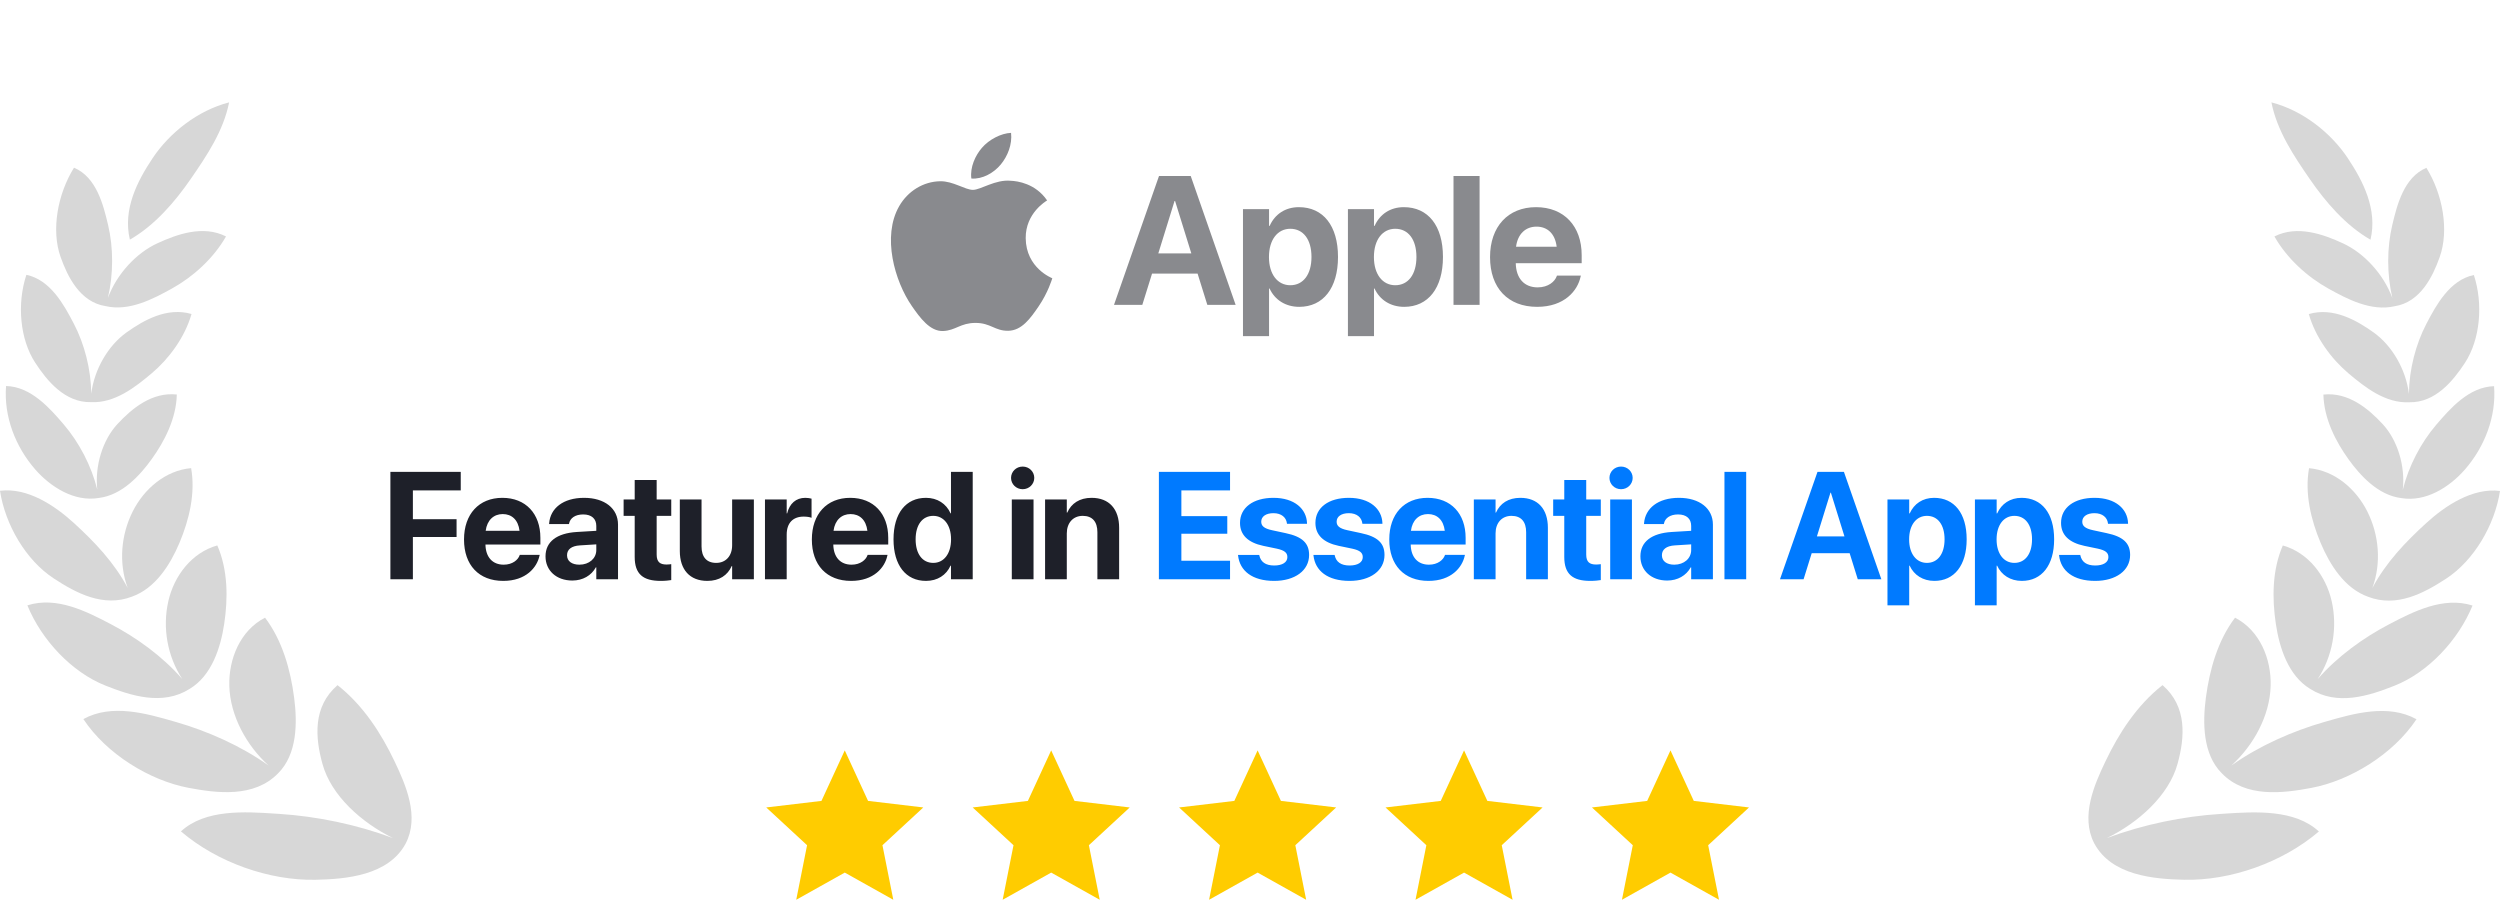 <svg width="164" height="60" viewBox="0 0 164 60" fill="none" xmlns="http://www.w3.org/2000/svg">
<path d="M8.519 15.72C8.047 13.729 9.012 11.873 10.017 10.368C11.123 8.712 12.969 7.244 15.03 6.716C14.656 8.594 13.564 10.214 12.514 11.737C11.47 13.25 10.154 14.782 8.519 15.72Z" fill="#D7D7D7"/>
<path d="M7.081 19.538C7.449 17.962 7.441 16.236 7.09 14.758C6.782 13.458 6.333 11.621 4.854 11.001C3.78 12.732 3.348 15.088 3.974 16.854C4.427 18.132 5.241 19.82 6.93 20.082C8.479 20.441 10.046 19.61 11.284 18.925C12.66 18.163 14.008 16.951 14.826 15.51C13.324 14.749 11.614 15.367 10.326 15.959C8.939 16.597 7.665 17.967 7.081 19.538Z" fill="#D7D7D7"/>
<path d="M2.309 23.792C3.071 24.96 4.251 26.422 5.97 26.38C7.533 26.459 8.884 25.387 9.948 24.493C11.093 23.53 12.127 22.122 12.564 20.599C10.965 20.132 9.434 20.997 8.292 21.813C7.1 22.666 6.183 24.226 5.986 25.828C5.971 24.223 5.539 22.566 4.841 21.23C4.204 20.009 3.315 18.359 1.73 18.029C1.105 19.929 1.304 22.253 2.309 23.792Z" fill="#D7D7D7"/>
<path d="M6.478 32.667C4.883 32.936 3.326 31.954 2.315 30.799C1.014 29.313 0.24 27.318 0.398 25.322C2.037 25.364 3.278 26.786 4.196 27.862C5.184 29.021 5.994 30.546 6.382 32.118C6.211 30.551 6.736 28.859 7.708 27.813C8.647 26.803 9.963 25.703 11.599 25.88C11.564 27.469 10.771 28.983 9.952 30.117C9.19 31.174 8.015 32.481 6.478 32.667Z" fill="#D7D7D7"/>
<path d="M3.531 37.948C5 38.909 6.783 39.86 8.656 39.14C10.193 38.594 11.17 37.041 11.771 35.615C12.407 34.105 12.832 32.363 12.538 30.71C10.849 30.86 9.449 32.073 8.705 33.554C7.928 35.102 7.779 36.945 8.376 38.569C7.493 36.899 6.203 35.547 4.836 34.299C3.593 33.164 1.803 31.969 0 32.194C0.343 34.432 1.703 36.754 3.531 37.948Z" fill="#D7D7D7"/>
<path d="M12.441 45.191C13.887 44.323 14.47 42.496 14.707 40.931C14.964 39.243 14.953 37.382 14.255 35.78C12.577 36.251 11.425 37.767 11.045 39.428C10.643 41.183 10.982 43.053 11.959 44.547C10.66 43.05 8.933 41.814 7.277 40.948C5.678 40.111 3.716 39.101 1.796 39.711C2.722 41.98 4.703 44.093 6.899 44.967C8.599 45.644 10.667 46.313 12.441 45.191Z" fill="#D7D7D7"/>
<path d="M19.297 45.779C19.509 47.408 19.503 49.475 18.244 50.729C16.669 52.347 14.233 52.035 12.354 51.679C9.831 51.2 6.991 49.473 5.469 47.172C7.328 46.144 9.601 46.802 11.442 47.334L11.547 47.364C13.601 47.958 15.79 48.913 17.621 50.22C16.16 48.894 15.096 46.948 15.043 44.987C14.997 43.233 15.755 41.356 17.387 40.52C18.526 42.021 19.059 43.949 19.297 45.779Z" fill="#D7D7D7"/>
<path d="M26.609 55.342C27.537 53.569 26.617 51.487 25.885 49.949C25.019 48.131 23.836 46.277 22.142 44.946C20.516 46.353 20.671 48.367 21.154 50.116C21.729 52.197 23.722 53.97 25.786 54.981C23.396 54.086 20.786 53.549 18.302 53.39L18.051 53.374C16.056 53.243 13.459 53.074 11.869 54.539C14.273 56.591 17.687 57.775 20.696 57.714C22.712 57.672 25.479 57.433 26.609 55.342Z" fill="#D7D7D7"/>
<path d="M154.013 10.372C155.015 11.878 155.977 13.735 155.504 15.726C153.871 14.786 152.558 13.253 151.516 11.739C150.468 10.215 149.379 8.594 149.005 6.716C151.065 7.245 152.909 8.715 154.013 10.372Z" fill="#D7D7D7"/>
<path d="M156.938 19.547C156.356 17.974 155.083 16.603 153.698 15.963C152.411 15.37 150.703 14.751 149.202 15.511C150.019 16.953 151.364 18.166 152.738 18.929C153.974 19.615 155.538 20.446 157.087 20.089C158.775 19.829 159.59 18.141 160.044 16.863C160.672 15.098 160.243 12.741 159.171 11.009C157.693 11.628 157.242 13.465 156.933 14.764C156.581 16.243 156.571 17.97 156.938 19.547Z" fill="#D7D7D7"/>
<path d="M155.725 21.82C156.915 22.673 157.828 24.232 158.025 25.833C158.042 24.229 158.476 22.573 159.173 21.239C159.811 20.018 160.701 18.369 162.285 18.04C162.907 19.94 162.706 22.264 161.7 23.803C160.939 24.968 159.761 26.427 158.047 26.388C156.482 26.468 155.131 25.395 154.067 24.498C152.924 23.534 151.892 22.125 151.458 20.602C153.055 20.136 154.584 21.003 155.725 21.82Z" fill="#D7D7D7"/>
<path d="M157.622 32.133C157.797 30.564 157.275 28.868 156.302 27.82C155.365 26.809 154.052 25.708 152.416 25.884C152.449 27.473 153.241 28.988 154.058 30.123C154.819 31.18 155.991 32.487 157.525 32.675C159.12 32.947 160.677 31.966 161.689 30.811C162.99 29.325 163.766 27.331 163.611 25.334C161.972 25.375 160.731 26.797 159.812 27.872C158.822 29.032 158.011 30.558 157.622 32.133Z" fill="#D7D7D7"/>
<path d="M155.3 33.561C156.076 35.11 156.223 36.954 155.625 38.577C156.508 36.907 157.799 35.556 159.166 34.309C160.409 33.175 162.199 31.98 164 32.207C163.656 34.445 162.294 36.766 160.467 37.959C158.999 38.918 157.22 39.867 155.35 39.15C153.813 38.605 152.836 37.048 152.236 35.62C151.6 34.109 151.177 32.367 151.474 30.713C153.16 30.865 154.559 32.08 155.3 33.561Z" fill="#D7D7D7"/>
<path d="M152.041 44.549C153.016 43.056 153.356 41.188 152.958 39.434C152.58 37.772 151.43 36.255 149.753 35.783C149.054 37.384 149.042 39.246 149.296 40.934C149.532 42.497 150.11 44.32 151.547 45.191C153.321 46.322 155.393 45.653 157.094 44.977C159.289 44.104 161.271 41.992 162.198 39.723C160.279 39.112 158.318 40.121 156.72 40.956C155.066 41.821 153.339 43.054 152.041 44.549Z" fill="#D7D7D7"/>
<path d="M144.704 45.779C144.491 47.408 144.495 49.475 145.753 50.73C147.324 52.349 149.759 52.039 151.637 51.684C154.159 51.208 156.998 49.482 158.521 47.182C156.665 46.153 154.392 46.809 152.553 47.34L152.447 47.37C150.394 47.962 148.207 48.916 146.376 50.22C147.837 48.895 148.902 46.951 148.955 44.99C149.004 43.236 148.248 41.359 146.619 40.521C145.479 42.022 144.945 43.949 144.704 45.779Z" fill="#D7D7D7"/>
<path d="M143.296 57.713C141.281 57.671 138.517 57.429 137.39 55.337L137.374 55.309C136.474 53.541 137.389 51.474 138.118 49.945C138.985 48.127 140.169 46.274 141.862 44.944C143.486 46.353 143.329 48.366 142.845 50.115C142.268 52.195 140.275 53.968 138.212 54.977C140.601 54.084 143.209 53.548 145.691 53.392L145.943 53.375C147.937 53.246 150.532 53.079 152.119 54.546C149.715 56.596 146.303 57.777 143.296 57.713Z" fill="#D7D7D7"/>
<path d="M73.078 20L76.031 11.545H78.111L81.058 20H79.201L78.562 17.949H75.574L74.935 20H73.078ZM77.05 13.185L75.984 16.625H78.152L77.085 13.185H77.05ZM81.539 22.051V13.719H83.25V14.815H83.291C83.631 14.053 84.316 13.59 85.207 13.59C86.8 13.59 87.773 14.809 87.773 16.854V16.859C87.773 18.898 86.8 20.129 85.23 20.129C84.334 20.129 83.625 19.672 83.285 18.928H83.25V22.051H81.539ZM84.644 18.711C85.494 18.711 86.033 18.002 86.033 16.859V16.854C86.033 15.705 85.494 15.008 84.644 15.008C83.812 15.008 83.244 15.723 83.244 16.859V16.865C83.244 17.996 83.812 18.711 84.644 18.711ZM88.424 22.051V13.719H90.135V14.815H90.176C90.516 14.053 91.201 13.59 92.092 13.59C93.686 13.59 94.658 14.809 94.658 16.854V16.859C94.658 18.898 93.686 20.129 92.115 20.129C91.219 20.129 90.51 19.672 90.17 18.928H90.135V22.051H88.424ZM91.529 18.711C92.379 18.711 92.918 18.002 92.918 16.859V16.854C92.918 15.705 92.379 15.008 91.529 15.008C90.697 15.008 90.129 15.723 90.129 16.859V16.865C90.129 17.996 90.697 18.711 91.529 18.711ZM95.35 20V11.545H97.061V20H95.35ZM100.834 20.129C98.913 20.129 97.747 18.881 97.747 16.871V16.865C97.747 14.867 98.924 13.59 100.764 13.59C102.604 13.59 103.758 14.838 103.758 16.736V17.264H99.434C99.452 18.266 99.997 18.852 100.87 18.852C101.573 18.852 102 18.465 102.124 18.113L102.135 18.078H103.706L103.688 18.143C103.495 19.068 102.627 20.129 100.834 20.129ZM100.793 14.867C100.09 14.867 99.563 15.336 99.452 16.186H102.118C102.012 15.318 101.502 14.867 100.793 14.867Z" fill="#898A8E"/>
<g clip-path="url(#clip0_1772_6361)">
<g clip-path="url(#clip1_1772_6361)">
<path d="M67.286 15.622C67.304 17.59 69.012 18.244 69.031 18.253C69.016 18.299 68.758 19.186 68.131 20.102C67.589 20.894 67.027 21.683 66.141 21.699C65.27 21.715 64.99 21.183 63.995 21.183C63 21.183 62.689 21.683 61.865 21.715C61.01 21.747 60.359 20.859 59.813 20.07C58.697 18.456 57.843 15.509 58.989 13.52C59.558 12.532 60.575 11.906 61.679 11.89C62.519 11.874 63.311 12.455 63.824 12.455C64.337 12.455 65.3 11.757 66.313 11.859C66.737 11.877 67.927 12.03 68.691 13.149C68.629 13.187 67.271 13.978 67.286 15.622ZM65.65 10.791C66.104 10.242 66.409 9.477 66.326 8.716C65.672 8.742 64.88 9.152 64.411 9.701C63.99 10.187 63.622 10.966 63.721 11.712C64.451 11.768 65.196 11.341 65.65 10.791Z" fill="#898A8E"/>
</g>
</g>
<path d="M25.61 38V30.954H30.225V32.17H27.085V34.06H29.951V35.227H27.085V38H25.61ZM33.013 38.107C31.411 38.107 30.44 37.067 30.44 35.393V35.388C30.44 33.723 31.421 32.658 32.954 32.658C34.487 32.658 35.449 33.698 35.449 35.28V35.72H31.846C31.86 36.555 32.315 37.043 33.042 37.043C33.628 37.043 33.985 36.721 34.087 36.428L34.097 36.398H35.406L35.391 36.452C35.23 37.224 34.507 38.107 33.013 38.107ZM32.979 33.723C32.393 33.723 31.953 34.113 31.86 34.821H34.082C33.994 34.099 33.569 33.723 32.979 33.723ZM37.544 38.083C36.495 38.083 35.786 37.424 35.786 36.501V36.491C35.786 35.539 36.524 34.982 37.823 34.899L39.117 34.821V34.499C39.117 34.035 38.814 33.747 38.257 33.747C37.725 33.747 37.403 33.996 37.334 34.333L37.325 34.377H36.021L36.026 34.318C36.104 33.352 36.934 32.658 38.316 32.658C39.668 32.658 40.542 33.356 40.542 34.411V38H39.117V37.219H39.087C38.789 37.756 38.233 38.083 37.544 38.083ZM37.198 36.428C37.198 36.813 37.515 37.043 38.008 37.043C38.648 37.043 39.117 36.633 39.117 36.086V35.71L38.038 35.778C37.486 35.812 37.198 36.047 37.198 36.418V36.428ZM43.345 38.107C42.183 38.107 41.636 37.658 41.636 36.535V33.84H40.909V32.766H41.636V31.486H43.077V32.766H44.034V33.84H43.077V36.379C43.077 36.867 43.297 37.033 43.726 37.033C43.853 37.033 43.946 37.019 44.034 37.009V38.054C43.873 38.078 43.643 38.107 43.345 38.107ZM46.402 38.107C45.25 38.107 44.596 37.37 44.596 36.145V32.766H46.021V35.847C46.021 36.53 46.344 36.926 46.983 36.926C47.623 36.926 48.028 36.457 48.028 35.773V32.766H49.454V38H48.028V37.136H47.999C47.73 37.736 47.193 38.107 46.402 38.107ZM50.182 38V32.766H51.607V33.679H51.637C51.793 33.034 52.218 32.658 52.828 32.658C52.984 32.658 53.131 32.683 53.238 32.712V33.967C53.121 33.918 52.926 33.889 52.721 33.889C52.018 33.889 51.607 34.309 51.607 35.07V38H50.182ZM55.831 38.107C54.23 38.107 53.258 37.067 53.258 35.393V35.388C53.258 33.723 54.239 32.658 55.773 32.658C57.306 32.658 58.268 33.698 58.268 35.28V35.72H54.664C54.679 36.555 55.133 37.043 55.861 37.043C56.447 37.043 56.803 36.721 56.906 36.428L56.915 36.398H58.224L58.209 36.452C58.048 37.224 57.325 38.107 55.831 38.107ZM55.797 33.723C55.211 33.723 54.772 34.113 54.679 34.821H56.901C56.813 34.099 56.388 33.723 55.797 33.723ZM60.744 38.107C59.425 38.107 58.615 37.082 58.615 35.383V35.378C58.615 33.674 59.425 32.658 60.744 32.658C61.486 32.658 62.072 33.039 62.355 33.674H62.384V30.954H63.81V38H62.384V37.106H62.355C62.077 37.727 61.5 38.107 60.744 38.107ZM61.222 36.926C61.915 36.926 62.389 36.33 62.389 35.383V35.378C62.389 34.435 61.91 33.84 61.222 33.84C60.514 33.84 60.065 34.421 60.065 35.378V35.383C60.065 36.335 60.509 36.926 61.222 36.926ZM67.087 32.092C66.657 32.092 66.325 31.755 66.325 31.35C66.325 30.944 66.657 30.607 67.087 30.607C67.516 30.607 67.848 30.944 67.848 31.35C67.848 31.755 67.516 32.092 67.087 32.092ZM66.374 38V32.766H67.8V38H66.374ZM68.557 38V32.766H69.982V33.625H70.012C70.28 33.024 70.817 32.658 71.608 32.658C72.761 32.658 73.415 33.395 73.415 34.621V38H71.989V34.914C71.989 34.23 71.667 33.84 71.027 33.84C70.388 33.84 69.982 34.309 69.982 34.992V38H68.557Z" fill="#1E2029"/>
<path d="M76.023 38V30.954H80.691V32.17H77.498V33.859H80.51V35.012H77.498V36.784H80.691V38H76.023ZM83.587 38.107C82.136 38.107 81.331 37.438 81.218 36.447L81.213 36.403H82.605L82.615 36.447C82.708 36.857 83.015 37.097 83.587 37.097C84.124 37.097 84.451 36.887 84.451 36.55V36.545C84.451 36.267 84.275 36.105 83.762 35.993L82.874 35.808C81.858 35.593 81.345 35.085 81.345 34.304V34.299C81.345 33.303 82.205 32.658 83.538 32.658C84.929 32.658 85.706 33.395 85.74 34.313V34.362H84.426L84.421 34.323C84.373 33.947 84.065 33.664 83.538 33.664C83.044 33.664 82.737 33.884 82.737 34.221V34.226C82.737 34.494 82.918 34.67 83.445 34.782L84.334 34.973C85.427 35.202 85.877 35.632 85.877 36.403V36.408C85.877 37.434 84.934 38.107 83.587 38.107ZM88.533 38.107C87.083 38.107 86.277 37.438 86.165 36.447L86.16 36.403H87.552L87.561 36.447C87.654 36.857 87.962 37.097 88.533 37.097C89.07 37.097 89.397 36.887 89.397 36.55V36.545C89.397 36.267 89.222 36.105 88.709 35.993L87.82 35.808C86.805 35.593 86.292 35.085 86.292 34.304V34.299C86.292 33.303 87.151 32.658 88.484 32.658C89.876 32.658 90.652 33.395 90.686 34.313V34.362H89.373L89.368 34.323C89.319 33.947 89.011 33.664 88.484 33.664C87.991 33.664 87.683 33.884 87.683 34.221V34.226C87.683 34.494 87.864 34.67 88.391 34.782L89.28 34.973C90.374 35.202 90.823 35.632 90.823 36.403V36.408C90.823 37.434 89.881 38.107 88.533 38.107ZM93.709 38.107C92.107 38.107 91.136 37.067 91.136 35.393V35.388C91.136 33.723 92.117 32.658 93.65 32.658C95.184 32.658 96.145 33.698 96.145 35.28V35.72H92.542C92.557 36.555 93.011 37.043 93.738 37.043C94.324 37.043 94.681 36.721 94.783 36.428L94.793 36.398H96.102L96.087 36.452C95.926 37.224 95.203 38.107 93.709 38.107ZM93.675 33.723C93.089 33.723 92.649 34.113 92.557 34.821H94.778C94.69 34.099 94.266 33.723 93.675 33.723ZM96.683 38V32.766H98.109V33.625H98.138C98.406 33.024 98.944 32.658 99.735 32.658C100.887 32.658 101.541 33.395 101.541 34.621V38H100.115V34.914C100.115 34.23 99.793 33.84 99.153 33.84C98.514 33.84 98.109 34.309 98.109 34.992V38H96.683ZM104.325 38.107C103.162 38.107 102.616 37.658 102.616 36.535V33.84H101.888V32.766H102.616V31.486H104.056V32.766H105.013V33.84H104.056V36.379C104.056 36.867 104.276 37.033 104.705 37.033C104.832 37.033 104.925 37.019 105.013 37.009V38.054C104.852 38.078 104.622 38.107 104.325 38.107ZM106.341 32.092C105.912 32.092 105.58 31.755 105.58 31.35C105.58 30.944 105.912 30.607 106.341 30.607C106.771 30.607 107.103 30.944 107.103 31.35C107.103 31.755 106.771 32.092 106.341 32.092ZM105.629 38V32.766H107.054V38H105.629ZM109.369 38.083C108.319 38.083 107.611 37.424 107.611 36.501V36.491C107.611 35.539 108.348 34.982 109.647 34.899L110.941 34.821V34.499C110.941 34.035 110.638 33.747 110.082 33.747C109.55 33.747 109.227 33.996 109.159 34.333L109.149 34.377H107.846L107.85 34.318C107.929 33.352 108.759 32.658 110.14 32.658C111.493 32.658 112.367 33.356 112.367 34.411V38H110.941V37.219H110.912C110.614 37.756 110.057 38.083 109.369 38.083ZM109.022 36.428C109.022 36.813 109.34 37.043 109.833 37.043C110.472 37.043 110.941 36.633 110.941 36.086V35.71L109.862 35.778C109.31 35.812 109.022 36.047 109.022 36.418V36.428ZM113.124 38V30.954H114.55V38H113.124ZM116.767 38L119.228 30.954H120.961L123.417 38H121.87L121.337 36.291H118.847L118.315 38H116.767ZM120.078 32.321L119.189 35.188H120.996L120.107 32.321H120.078ZM123.818 39.709V32.766H125.244V33.679H125.278C125.561 33.044 126.132 32.658 126.875 32.658C128.203 32.658 129.013 33.674 129.013 35.378V35.383C129.013 37.082 128.203 38.107 126.894 38.107C126.147 38.107 125.556 37.727 125.273 37.106H125.244V39.709H123.818ZM126.406 36.926C127.114 36.926 127.563 36.335 127.563 35.383V35.378C127.563 34.421 127.114 33.84 126.406 33.84C125.713 33.84 125.239 34.435 125.239 35.383V35.388C125.239 36.33 125.713 36.926 126.406 36.926ZM129.555 39.709V32.766H130.981V33.679H131.015C131.299 33.044 131.87 32.658 132.612 32.658C133.94 32.658 134.751 33.674 134.751 35.378V35.383C134.751 37.082 133.94 38.107 132.632 38.107C131.885 38.107 131.294 37.727 131.011 37.106H130.981V39.709H129.555ZM132.143 36.926C132.851 36.926 133.301 36.335 133.301 35.383V35.378C133.301 34.421 132.851 33.84 132.143 33.84C131.45 33.84 130.976 34.435 130.976 35.383V35.388C130.976 36.33 131.45 36.926 132.143 36.926ZM137.446 38.107C135.996 38.107 135.19 37.438 135.078 36.447L135.073 36.403H136.465L136.475 36.447C136.567 36.857 136.875 37.097 137.446 37.097C137.983 37.097 138.311 36.887 138.311 36.55V36.545C138.311 36.267 138.135 36.105 137.622 35.993L136.733 35.808C135.718 35.593 135.205 35.085 135.205 34.304V34.299C135.205 33.303 136.064 32.658 137.397 32.658C138.789 32.658 139.565 33.395 139.6 34.313V34.362H138.286L138.281 34.323C138.232 33.947 137.925 33.664 137.397 33.664C136.904 33.664 136.597 33.884 136.597 34.221V34.226C136.597 34.494 136.777 34.67 137.305 34.782L138.193 34.973C139.287 35.202 139.736 35.632 139.736 36.403V36.408C139.736 37.434 138.794 38.107 137.446 38.107Z" fill="#007AFF"/>
<g clip-path="url(#clip2_1772_6361)">
<path d="M55.417 57.242L52.233 59.025L52.944 55.446L50.265 52.969L53.888 52.539L55.417 49.226L56.945 52.539L60.568 52.969L57.889 55.446L58.6 59.025L55.417 57.242Z" fill="#FFCC00"/>
</g>
<g clip-path="url(#clip3_1772_6361)">
<path d="M68.958 57.242L65.775 59.025L66.486 55.446L63.807 52.969L67.43 52.539L68.958 49.226L70.487 52.539L74.11 52.969L71.431 55.446L72.142 59.025L68.958 57.242Z" fill="#FFCC00"/>
</g>
<g clip-path="url(#clip4_1772_6361)">
<path d="M82.5 57.242L79.316 59.025L80.027 55.446L77.348 52.969L80.972 52.539L82.5 49.226L84.028 52.539L87.652 52.969L84.973 55.446L85.684 59.025L82.5 57.242Z" fill="#FFCC00"/>
</g>
<g clip-path="url(#clip5_1772_6361)">
<path d="M96.042 57.242L92.858 59.025L93.569 55.446L90.89 52.969L94.513 52.539L96.042 49.226L97.57 52.539L101.193 52.969L98.514 55.446L99.225 59.025L96.042 57.242Z" fill="#FFCC00"/>
</g>
<g clip-path="url(#clip6_1772_6361)">
<path d="M109.583 57.242L106.4 59.025L107.111 55.446L104.432 52.969L108.055 52.539L109.583 49.226L111.112 52.539L114.735 52.969L112.056 55.446L112.767 59.025L109.583 57.242Z" fill="#FFCC00"/>
</g>
<defs>
<clipPath id="clip0_1772_6361">
<rect width="13" height="13" fill="white" transform="translate(57 8.716)"/>
</clipPath>
<clipPath id="clip1_1772_6361">
<rect width="10.587" height="13" fill="white" transform="translate(58.444 8.716)"/>
</clipPath>
<clipPath id="clip2_1772_6361">
<rect width="10.833" height="10.833" fill="white" transform="translate(50 49)"/>
</clipPath>
<clipPath id="clip3_1772_6361">
<rect width="10.833" height="10.833" fill="white" transform="translate(63.542 49)"/>
</clipPath>
<clipPath id="clip4_1772_6361">
<rect width="10.833" height="10.833" fill="white" transform="translate(77.083 49)"/>
</clipPath>
<clipPath id="clip5_1772_6361">
<rect width="10.833" height="10.833" fill="white" transform="translate(90.625 49)"/>
</clipPath>
<clipPath id="clip6_1772_6361">
<rect width="10.833" height="10.833" fill="white" transform="translate(104.167 49)"/>
</clipPath>
</defs>
</svg>
